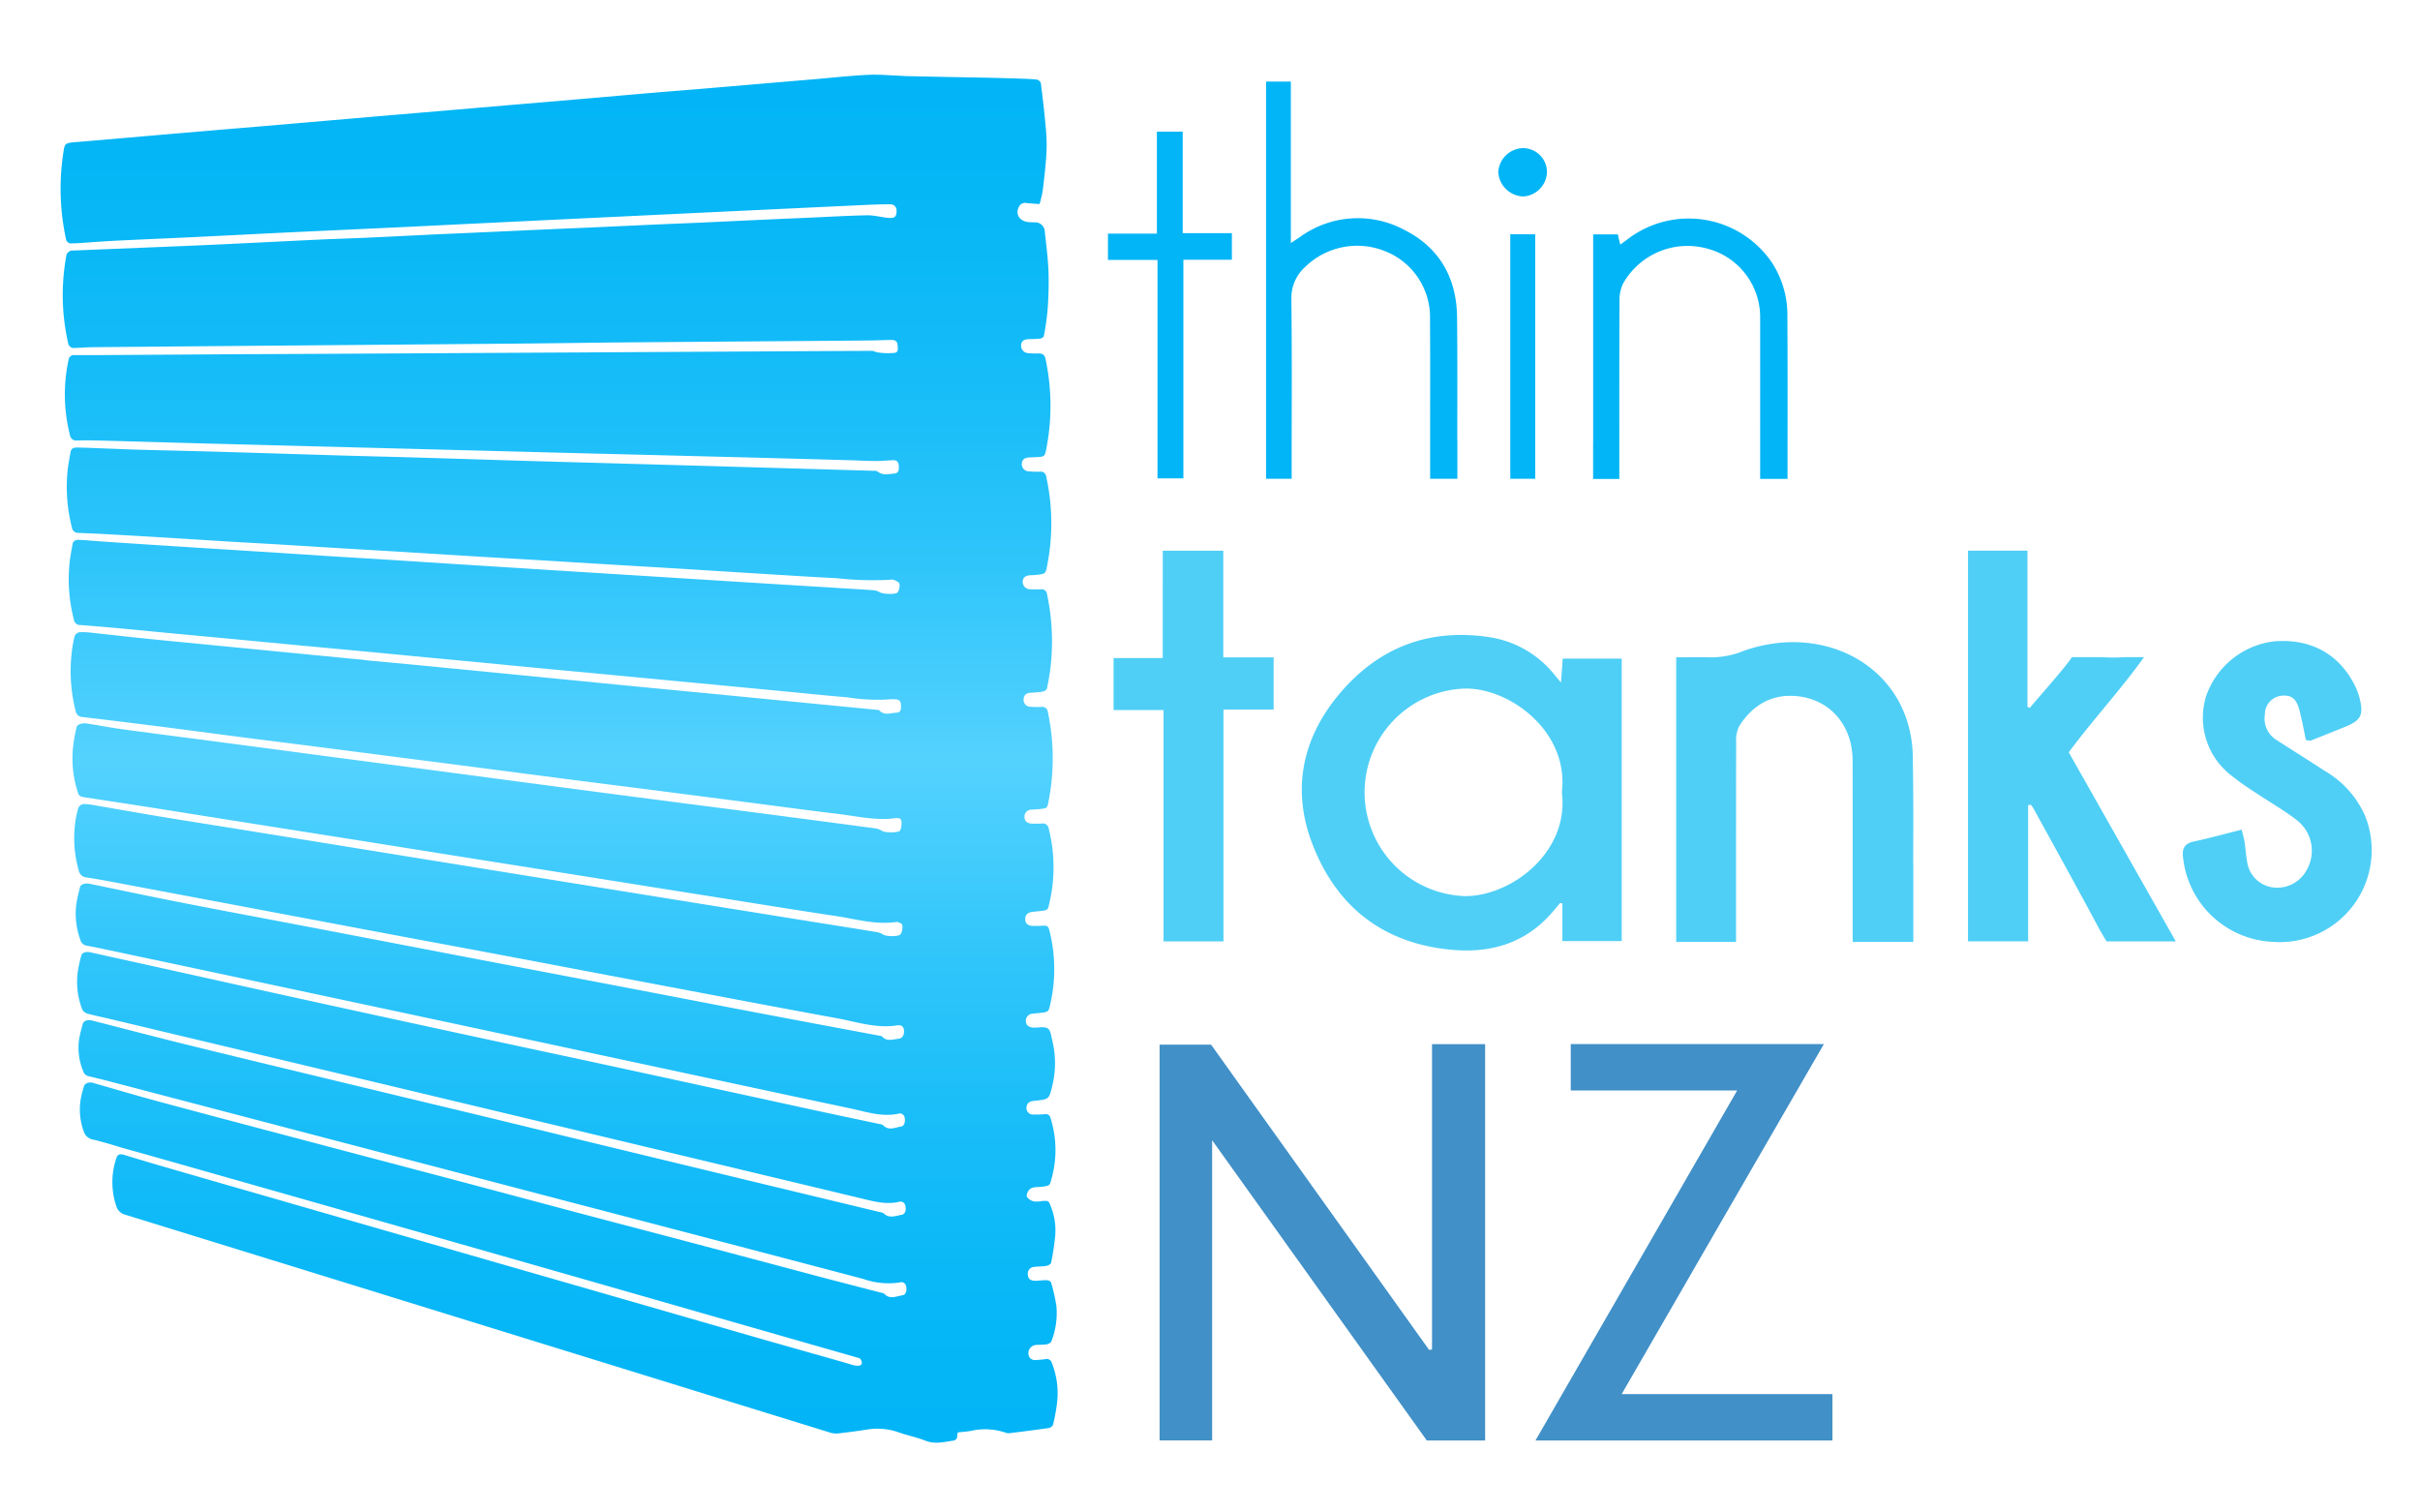 <svg xmlns="http://www.w3.org/2000/svg" xmlns:xlink="http://www.w3.org/1999/xlink" viewBox="0 0 360 225"><defs><style>.a{fill:url(#a);}.b{fill:#4fcff6;}.c{fill:#4190c7;}.d{fill:#02b5f6;}</style><linearGradient id="a" x1="83.182" y1="214.618" x2="83.182" y2="11.138" gradientUnits="userSpaceOnUse"><stop offset="0" stop-color="#02b5f6"/><stop offset="0.099" stop-color="#07b7f7"/><stop offset="0.219" stop-color="#16bcf8"/><stop offset="0.35" stop-color="#2fc5fa"/><stop offset="0.488" stop-color="#51d1fe"/><stop offset="0.5" stop-color="#54d2fe"/><stop offset="0.526" stop-color="#4dcffd"/><stop offset="0.656" stop-color="#2cc4fa"/><stop offset="0.782" stop-color="#15bcf8"/><stop offset="0.899" stop-color="#07b7f6"/><stop offset="1" stop-color="#02b5f6"/></linearGradient></defs><title>thintanks-logo</title><path class="a" d="M154.646,30.357c-.523-.039-1.208-.076-1.888-.145a1.015,1.015,0,0,0-1.144.481c-.624,1.1-.026,2.181,1.346,2.344a10.22,10.22,0,0,0,1.079.034,1.439,1.439,0,0,1,1.389,1.44c.219,1.972.475,3.946.55,5.924a54.559,54.559,0,0,1-.136,5.632,38.8,38.8,0,0,1-.558,3.921c-.025.15-.317.351-.51.375-.573.072-1.158.07-1.738.093-.761.03-1.113.31-1.136.909a1.1,1.1,0,0,0,1.072,1.171,12.447,12.447,0,0,0,1.462.045c.668-.018.973.212,1.1.836a33.146,33.146,0,0,1,.141,13.205c-.256,1.328-.226,1.333-1.741,1.393-.279.011-.557.02-.836.036-.7.04-1.048.332-1.089.9a1.055,1.055,0,0,0,.992,1.164,14.009,14.009,0,0,0,1.67.055.822.822,0,0,1,.965.741,32.225,32.225,0,0,1,.145,13.2c-.243,1.252-.227,1.256-1.622,1.407-.3.032-.6.046-.9.059-.717.033-1.1.354-1.121.945a1.1,1.1,0,0,0,1.108,1.139c.533.029,1.068.013,1.6.01a.794.794,0,0,1,.913.724,33.7,33.7,0,0,1,.558,10.49c-.118,1.178-.328,2.351-.563,3.516-.04.2-.394.443-.644.49a16.139,16.139,0,0,1-1.8.16c-.655.048-1.006.367-1.04.954a1.018,1.018,0,0,0,.942,1.127,12.1,12.1,0,0,0,1.67.036.834.834,0,0,1,1,.776,32.97,32.97,0,0,1,.1,13.267c-.194,1.015-.178,1.021-1.333,1.147-.392.043-.788.055-1.181.087a1.037,1.037,0,0,0-1.068,1.083c.01.61.378.962,1.075.989.487.019.978.027,1.463,0a.879.879,0,0,1,1.078.772,23.523,23.523,0,0,1,.088,11.074c-.237,1.036-.215,1.041-1.418,1.171-.346.038-.693.068-1.039.107-.8.09-1.175.481-1.128,1.161.044.644.431.935,1.274.94.465,0,.932.006,1.393-.035.538-.049.772.115.9.611a23.368,23.368,0,0,1,.166,11.011c-.265,1.2-.241,1.209-1.61,1.362-.323.036-.647.06-.969.1a1.065,1.065,0,0,0-1.067,1.157c.049.6.485.914,1.226.92.691.006,1.567-.182,2.021.122s.513,1.1.664,1.7a14.274,14.274,0,0,1,0,6.923c-.463,1.927-.469,1.926-2.69,2.148-.732.073-1.068.362-1.123.964a.961.961,0,0,0,1.039,1.077,16.584,16.584,0,0,0,1.671-.049.709.709,0,0,1,.867.58,15.79,15.79,0,0,1,.131,9.058c-.267,1.013-.241.977-1.377,1.149-.7.106-1.564-.09-2.032.59-.182.264-.353.7-.227.926a1.73,1.73,0,0,0,.975.656,3.562,3.562,0,0,0,1.172-.035c1.116-.087,1.064-.063,1.421.848a9.657,9.657,0,0,1,.62,4.4,38.194,38.194,0,0,1-.6,3.929c-.036.19-.434.414-.7.46-.594.1-1.214.074-1.816.15a1.02,1.02,0,0,0-.933,1.264c.068.563.446.83,1.172.8.557-.02,1.115-.1,1.669-.08.215.008.566.186.607.339a28.6,28.6,0,0,1,.783,3.448,11.512,11.512,0,0,1-.755,5.338c-.067.193-.459.368-.73.416-.464.083-.953.043-1.429.083a1.225,1.225,0,0,0-1.213,1.5.925.925,0,0,0,1.035.746,11.981,11.981,0,0,0,1.455-.13.782.782,0,0,1,.969.577,12.237,12.237,0,0,1,.76,6.015,27.8,27.8,0,0,1-.591,3.177.9.9,0,0,1-.637.479c-1.946.284-3.9.528-5.854.768a1.326,1.326,0,0,1-.612-.094,9.463,9.463,0,0,0-5.133-.244c-.588.1-1.187.141-1.781.21,0,0-.238-.059-.23.479a.669.669,0,0,1-.63.761c-1.359.2-2.688.558-4.092.006-1.313-.516-2.743-.791-4.074-1.274a9.471,9.471,0,0,0-4.784-.356c-1.4.214-2.8.4-4.2.555a3.157,3.157,0,0,1-1.216-.159q-27.985-8.642-55.962-17.3-24.359-7.535-48.721-15.06a1.868,1.868,0,0,1-1.422-1.306,11.128,11.128,0,0,1,.025-7.175c.163-.526.554-.619,1.077-.463,1.739.52,3.473,1.054,5.218,1.561q5.995,1.743,12,3.465l24.066,6.934q15.748,4.535,31.5,9.069,10.709,3.086,21.416,6.177c3.4.979,6.816,1.935,10.224,2.9,1.459.414,3.635,1.044,3.635,1.044,2.445.844,1.728-.794,1.342-.9-17.105-4.893-31.033-8.905-48.14-13.793Q50.278,179.844,20.879,171.5c-.581-.165-2.525-.687-2.945-.819-1.336-.42-2.684-.814-4.048-1.151a1.77,1.77,0,0,1-1.451-1.281,9.482,9.482,0,0,1-.419-4.8,17.811,17.811,0,0,1,.478-1.879c.129-.436.792-.642,1.337-.485,3.2.92,6.393,1.868,9.611,2.737,6.49,1.753,12.993,3.466,19.493,5.186q11.989,3.171,23.983,6.329c6.656,1.763,13.3,3.55,19.96,5.314,5.232,1.387,10.472,2.749,15.7,4.134q9.452,2.5,18.9,5.022c3.161.836,6.332,1.647,9.5,2.472.2.052.462.071.578.194.834.887,1.81.343,2.717.209.483-.071.668-.717.518-1.342a.725.725,0,0,0-.975-.558,11.2,11.2,0,0,1-5.362-.515Q107.939,184.856,87.4,179.5L43.166,167.91q-13.318-3.491-26.636-6.98-1.666-.436-3.344-.833a1.027,1.027,0,0,1-.807-.749,8.967,8.967,0,0,1-.608-4.776c.145-.776.341-1.545.557-2.308.112-.4.768-.6,1.289-.47,4.774,1.22,9.538,2.471,14.325,3.65,7.118,1.755,14.25,3.464,21.379,5.184q10.12,2.441,20.244,4.866,7.7,1.857,15.393,3.735,13.112,3.173,26.227,6.338,9.886,2.385,19.774,4.762a1.17,1.17,0,0,1,.513.177c.817.812,1.771.348,2.658.211.531-.082.712-.708.546-1.38a.737.737,0,0,0-.994-.538c-1.964.43-3.8-.1-5.655-.545q-24.486-5.869-48.98-11.714-14.788-3.534-29.576-7.065-16.664-3.976-33.329-7.945c-1.049-.25-2.113-.456-3.146-.748a1.246,1.246,0,0,1-.759-.615,11.365,11.365,0,0,1-.627-5.9c.127-.716.29-1.429.486-2.132.123-.441.7-.612,1.35-.469q13.853,3.072,27.707,6.138Q56.068,151.08,71,154.3c6.566,1.422,13.14,2.812,19.706,4.234q15.333,3.321,30.66,6.664c3.159.685,6.325,1.343,9.487,2.017a1.075,1.075,0,0,1,.511.17c.834.885,1.807.33,2.709.194.457-.068.646-.771.492-1.361a.717.717,0,0,0-.933-.539c-2.473.516-4.761-.286-7.087-.779q-11.324-2.4-22.639-4.834-16.584-3.551-33.168-7.106-18.1-3.869-36.2-7.722-9.32-1.985-18.643-3.955c-.979-.207-1.959-.412-2.944-.6a1.139,1.139,0,0,1-1-.88,11.316,11.316,0,0,1-.594-5.347c.135-.84.334-1.674.549-2.5.108-.415.789-.616,1.42-.486,4.522.931,9.036,1.893,13.569,2.782,6.055,1.187,12.125,2.313,18.187,3.471q10.42,1.991,20.838,3.992,13.69,2.617,27.381,5.228c6.288,1.2,12.572,2.423,18.862,3.618q9.265,1.76,18.539,3.486c.18.034.425.041.52.147.69.772,1.574.427,2.4.342.64-.066.921-.555.851-1.288-.056-.592-.436-.807-1.043-.71-3.088.489-5.962-.521-8.888-1.055-9.193-1.679-18.369-3.437-27.55-5.17q-9.349-1.765-18.695-3.543-9.179-1.729-18.364-3.436-10.435-1.959-20.868-3.93-10.737-2.023-21.474-4.043c-1.537-.288-3.073-.584-4.621-.815a1.337,1.337,0,0,1-1.277-1.14,17.376,17.376,0,0,1-.515-6.923,13.786,13.786,0,0,1,.48-2.324,1.038,1.038,0,0,1,.769-.552,9.712,9.712,0,0,1,1.847.223c3.3.562,6.6,1.152,9.912,1.7,3.972.656,7.951,1.273,11.926,1.914q10.314,1.665,20.627,3.339,16.107,2.6,32.215,5.205,15.767,2.543,31.536,5.075c3.337.537,6.677,1.06,10.012,1.607a2.431,2.431,0,0,1,.858.355c.479.3,2.364.349,2.632-.07a2.126,2.126,0,0,0,.225-1.394c-.026-.176-.636-.444-.932-.4-3.1.438-6.024-.456-9-.9-6.2-.927-12.377-1.938-18.563-2.919q-8.388-1.33-16.774-2.669-8.867-1.408-17.734-2.81-7.7-1.224-15.4-2.455-8.01-1.271-16.021-2.531-8.075-1.279-16.15-2.564-5.411-.852-10.829-1.669c-1.074-.164-1.073-.2-1.346-1.123a16.353,16.353,0,0,1-.551-6.8c.109-.844.282-1.683.466-2.516.1-.467.841-.692,1.664-.558,1.779.291,3.551.62,5.338.863,4.957.672,9.921,1.3,14.882,1.958q6.855.9,13.707,1.817,7.682,1.014,15.365,2.022,7.958,1.052,15.914,2.114,8.1,1.071,16.195,2.13,8.341,1.088,16.685,2.162,9.58,1.25,19.156,2.525a2.707,2.707,0,0,1,.975.39c.429.255,2.45.283,2.64-.092a2.519,2.519,0,0,0,.183-1.417c-.057-.436-.554-.452-.959-.4-2.934.386-5.765-.326-8.626-.662-4.047-.475-8.081-1.031-12.121-1.553q-7.091-.917-14.182-1.834c-4.039-.519-8.081-1.024-12.12-1.544q-6.5-.838-13.007-1.692-5.954-.771-11.91-1.534-6.641-.857-13.282-1.716c-4.039-.518-8.08-1.021-12.119-1.541s-8.07-1.064-12.108-1.578q-5.646-.719-11.3-1.39a1.073,1.073,0,0,1-1.1-.906,23.986,23.986,0,0,1-.607-8.483,19.445,19.445,0,0,1,.47-2.7,1.045,1.045,0,0,1,.782-.545,14.109,14.109,0,0,1,2.145.132c2.557.27,5.11.569,7.669.829,3.6.366,7.2.706,10.8,1.058l9.552.933L53,98.057c.462.045.929.065,1.382.145.262.046,1.41.147,1.747.177,3.187.289,6.371.6,9.556.908q5.539.537,11.076,1.081,7.34.72,14.68,1.442,6.128.6,12.258,1.18,5.817.563,11.634,1.132,7.479.728,14.957,1.457c.182.018.438.007.528.105.737.812,1.686.367,2.538.336.693-.025.688-.58.676-1.045s-.1-.9-.757-.939a5.887,5.887,0,0,0-1.114.015,28,28,0,0,1-6.094-.317c-2.912-.231-5.815-.543-8.722-.821q-4.949-.473-9.9-.945-4.223-.4-8.446-.8-5.018-.476-10.035-.957c-2.861-.27-5.724-.526-8.585-.8s-5.719-.556-8.579-.829q-4.116-.394-8.233-.779-4.186-.4-8.372-.8-5.122-.483-10.244-.958-4.981-.47-9.961-.949c-2.836-.268-5.673-.525-8.509-.793-2.859-.27-5.717-.556-8.576-.821q-2.977-.275-5.959-.5a.915.915,0,0,1-.954-.8,24.018,24.018,0,0,1-.627-8.606c.1-.887.279-1.767.433-2.649.086-.493.509-.645.975-.62,1.2.063,2.4.178,3.6.26q3.541.241,7.084.468,4.515.292,9.031.576,4.273.271,8.547.539,4.619.295,9.238.6c2.2.139,4.4.265,6.6.4q5.558.352,11.116.712,4.2.268,8.407.528,4.689.3,9.377.595,5.282.332,10.564.658,6.36.4,12.719.8,5.665.355,11.33.7c3.544.219,7.09.429,10.633.664a2.143,2.143,0,0,1,.872.31c.472.27,2.384.367,2.658-.011a1.831,1.831,0,0,0,.247-1.268c-.031-.218-.472-.426-.772-.561a1.429,1.429,0,0,0-.688-.026,48.674,48.674,0,0,1-7.912-.24c-3.965-.193-7.926-.459-11.889-.7-3.73-.228-7.459-.468-11.188-.7-3.012-.184-6.024-.357-9.036-.539q-5.838-.353-11.676-.713c-3.058-.184-6.117-.354-9.174-.539-3.821-.232-7.641-.476-11.462-.708-3.011-.183-6.024-.354-9.035-.536-3.173-.192-6.345-.394-9.518-.584-2.432-.146-4.866-.273-7.3-.42-3.08-.187-6.158-.392-9.238-.579s-6.163-.365-9.245-.537c-1.321-.074-2.643-.127-3.965-.179a.938.938,0,0,1-1.006-.823,24.22,24.22,0,0,1-.619-8.608c.1-.887.281-1.767.434-2.649.086-.493.5-.633.972-.623,1.229.025,2.458.077,3.686.122,1.856.068,3.711.154,5.568.206,3.762.105,7.524.18,11.285.289,6.338.184,12.676.389,19.014.576,3.645.107,7.291.187,10.936.294,4.945.145,9.89.307,14.835.456q4.7.142,9.4.268,9.229.259,18.459.518,10.553.3,21.106.613c1.417.041,2.833.077,4.25.123a.981.981,0,0,1,.53.094c.739.64,1.624.378,2.453.319.732-.052.733-.617.705-1.1-.026-.447-.143-.91-.816-.891-.9.026-1.8.125-2.706.119-1.346-.009-2.692-.088-4.038-.125q-6.479-.181-12.958-.353-12.75-.327-25.5-.643-9.475-.241-18.949-.492l-24.316-.631q-7-.182-14-.364c-5.248-.142-10.495-.3-15.743-.438-1.068-.028-2.138-.026-3.206-.009a.928.928,0,0,1-1.072-.814,24.437,24.437,0,0,1-.2-11.2.792.792,0,0,1,.9-.683c1.182,0,2.364.01,3.545,0q9.2-.057,18.4-.12c4.833-.028,9.667-.043,14.5-.068q20.112-.107,40.225-.219,11.538-.064,23.076-.13,9.411-.055,18.823-.1c.318,0,.632.219.956.242a9.874,9.874,0,0,0,2.5.052c.6-.115.425-.8.379-1.263-.045-.45-.384-.657-.861-.651-1.159.016-2.318.07-3.478.08q-8.017.071-16.035.127-9.9.075-19.8.152c-5.2.048-10.409.131-15.614.177q-21.048.185-42.1.352-10.839.091-21.678.189c-.928.009-1.855.076-2.783.116a.875.875,0,0,1-1.033-.776,32.311,32.311,0,0,1-.279-12.828.963.963,0,0,1,1.081-.891c1.162-.044,2.323-.1,3.484-.146q6.468-.262,12.936-.524,4-.167,7.994-.363c4.1-.2,8.2-.407,12.3-.6,2.272-.105,4.546-.168,6.817-.271,3.291-.149,6.581-.319,9.871-.475,1.993-.094,3.986-.176,5.979-.266q5.354-.242,10.708-.486c2.04-.091,4.08-.172,6.12-.263q5.29-.238,10.58-.482c2.11-.094,4.22-.173,6.33-.268,3.453-.156,6.906-.323,10.36-.481,1.947-.089,3.895-.169,5.842-.255,2.921-.128,5.841-.307,8.763-.36,1.053-.019,2.109.3,3.171.39.929.077,1.208-.215,1.19-1.053a.892.892,0,0,0-1-.968c-1.157-.011-2.317.028-3.474.082q-13.293.622-26.585,1.258-10.021.477-20.041.958-11.135.538-22.269,1.083c-5.66.271-11.321.521-16.981.791-4.709.225-9.416.473-14.124.7-3.92.188-7.842.348-11.761.544-1.854.093-3.7.242-5.557.362-.3.02-.6.023-.9.03a.76.76,0,0,1-.863-.65,35.428,35.428,0,0,1-.387-12.893c.206-1.295.179-1.391,1.9-1.53,4.649-.376,9.293-.8,13.94-1.194q6.9-.589,13.8-1.166,6.971-.594,13.94-1.2,6.138-.524,12.277-1.042,6.277-.535,12.553-1.074,4.716-.4,9.432-.8c3.208-.276,6.415-.565,9.624-.837,2.678-.227,5.358-.433,8.036-.656,2.653-.221,5.3-.454,7.957-.68q4.054-.345,8.108-.685c2.7-.229,5.4-.533,8.108-.666,1.687-.083,3.391.091,5.087.151.115,0,.229.029.345.032q2.812.062,5.624.119c2.2.043,4.4.077,6.6.124q2.289.049,4.577.123c.97.032,1.943.055,2.905.154a.835.835,0,0,1,.592.521c.273,2.148.526,4.3.717,6.455a26.5,26.5,0,0,1,.128,3.784c-.1,1.912-.331,3.82-.555,5.724A16.826,16.826,0,0,1,154.646,30.357Z"/><path class="b" d="M232.212,101.534l.259-3.558h8.775V140h-8.825v-5.6l-.334-.069c-.5.587-.98,1.188-1.5,1.757-3.848,4.236-8.787,5.668-14.289,5.232-10.341-.82-17.477-6.325-21.105-15.859-3.016-7.924-1.522-15.51,3.916-22.067,5.886-7.1,13.5-10.026,22.664-8.574a15.339,15.339,0,0,1,9.533,5.633C231.549,100.745,231.791,101.032,232.212,101.534Zm.13,16.34c1.105-9.152-7.916-15.641-14.546-15.439a15.447,15.447,0,0,0,.14,30.872C224.873,133.324,233.471,126.735,232.342,117.873Z"/><path class="c" d="M258.42,162.221H233.666v-6.9H271.32c-5.107,8.833-10.056,17.388-15,25.947-4.961,8.588-9.917,17.178-15.078,26.117H272.59v6.907H228.415Z"/><path class="b" d="M343.031,110.091c-.314-1.468-.576-2.921-.943-4.348-.463-1.8-1.174-2.364-2.614-2.252a2.76,2.76,0,0,0-2.545,2.807,3.7,3.7,0,0,0,1.656,3.736c2.413,1.567,4.859,3.083,7.267,4.658a14.443,14.443,0,0,1,5.972,6.667,13.681,13.681,0,0,1-13.81,18.746,14.038,14.038,0,0,1-13.254-12.484c-.193-1.382.191-2.141,1.632-2.448,2.313-.493,4.6-1.129,7.082-1.752.173.721.343,1.264.428,1.82.151.98.194,1.978.383,2.949a4.458,4.458,0,0,0,3.986,3.842,4.968,4.968,0,0,0,4.844-2.559,5.766,5.766,0,0,0-1.362-7.409c-1.991-1.547-4.211-2.8-6.309-4.207a40.107,40.107,0,0,1-3.749-2.679,10.866,10.866,0,0,1-3.533-11.554A12.247,12.247,0,0,1,338.377,95.4c5.4-.411,9.618,1.913,11.95,6.613a9.117,9.117,0,0,1,.677,1.808c.641,2.543.229,3.342-2.163,4.312q-2.549,1.034-5.109,2.042C343.613,110.222,343.446,110.146,343.031,110.091Z"/><path class="b" d="M172.977,81.924h9V97.795h7.49v7.754h-7.463v34.5h-8.915v-34.42h-7.431V97.89h7.314Z"/><path class="d" d="M172.19,38.669h-7.369V34.748H172.1V19.583h3.841v15.1h7.315v3.955h-7.215V71.164H172.19Z"/><path class="d" d="M224.671,34.853h3.707v36.37h-3.707Z"/><path class="d" d="M230.129,25.575a3.747,3.747,0,0,1-3.567,3.652,3.867,3.867,0,0,1-3.68-3.6,3.777,3.777,0,0,1,3.623-3.591A3.573,3.573,0,0,1,230.129,25.575Z"/><path class="b" d="M307.749,111.915c3.525-4.777,7.621-9.158,11.2-14.162h-2.7a27.848,27.848,0,0,1-3.677,0h-4.351c-.985,1.543-5.091,6.118-6.259,7.545l-.356-.129V81.919H292.76v58.117h8.948V119.787l.377-.08a3.3,3.3,0,0,1,.35.443c3.343,6.092,6.717,12.167,9.991,18.3.35.593.662,1.12.942,1.59h10.3Z"/><path class="c" d="M180.318,169.624l31.938,44.669h8.672V155.328h-7.9v45.429l-.439.052-32.425-45.4H172.5v58.876h7.817Z"/><path class="b" d="M284.605,128.624c.025-5.367.039-10.734-.057-16.1-.231-12.944-12.723-20.035-25.051-15.741a13.063,13.063,0,0,1-4.83,1.01c-1.713-.057-3.429-.013-5.314-.013v42.337h8.9v-8.105q0-1.008,0-2.016v-1.373h0q0-9.113.017-18.225a4.7,4.7,0,0,1,.479-2.422c1.974-3.055,4.761-4.76,8.509-4.419,4.95.45,8.318,4.311,8.335,9.554q.025,7.756.01,15.512h0v11.495h9.022V128.624Z"/><path class="d" d="M265.894,47.183a14.342,14.342,0,0,0-2.263-8.064,14.969,14.969,0,0,0-21.5-3.538c-.335.258-.686.5-1.1.8l-.366-1.515H237V65.79h-.009v5.466h3.9V66.045c0-7.1-.008-14.2.025-21.3a5.689,5.689,0,0,1,.538-2.568,11,11,0,0,1,12.516-5.192,10.535,10.535,0,0,1,7.871,10.324q.008,9.514,0,19.028h0v4.906h4.073V67.68C265.922,60.848,265.936,54.015,265.894,47.183Z"/><path class="d" d="M216.752,47.158c-.064-5.793-2.608-10.312-7.8-12.936a14.614,14.614,0,0,0-15.538,1.017c-.348.232-.7.461-1.385.914V12.138H188.35V71.222h3.8V65.286c.014-6.93.038-13.86-.045-20.789a6.183,6.183,0,0,1,2.008-4.745,11.087,11.087,0,0,1,11.859-2.414,10.553,10.553,0,0,1,6.761,9.977c.033,6.018.016,12.035.013,18.053h0v5.855H216.8V65.368h-.017C216.794,59.3,216.818,53.228,216.752,47.158Z"/></svg>